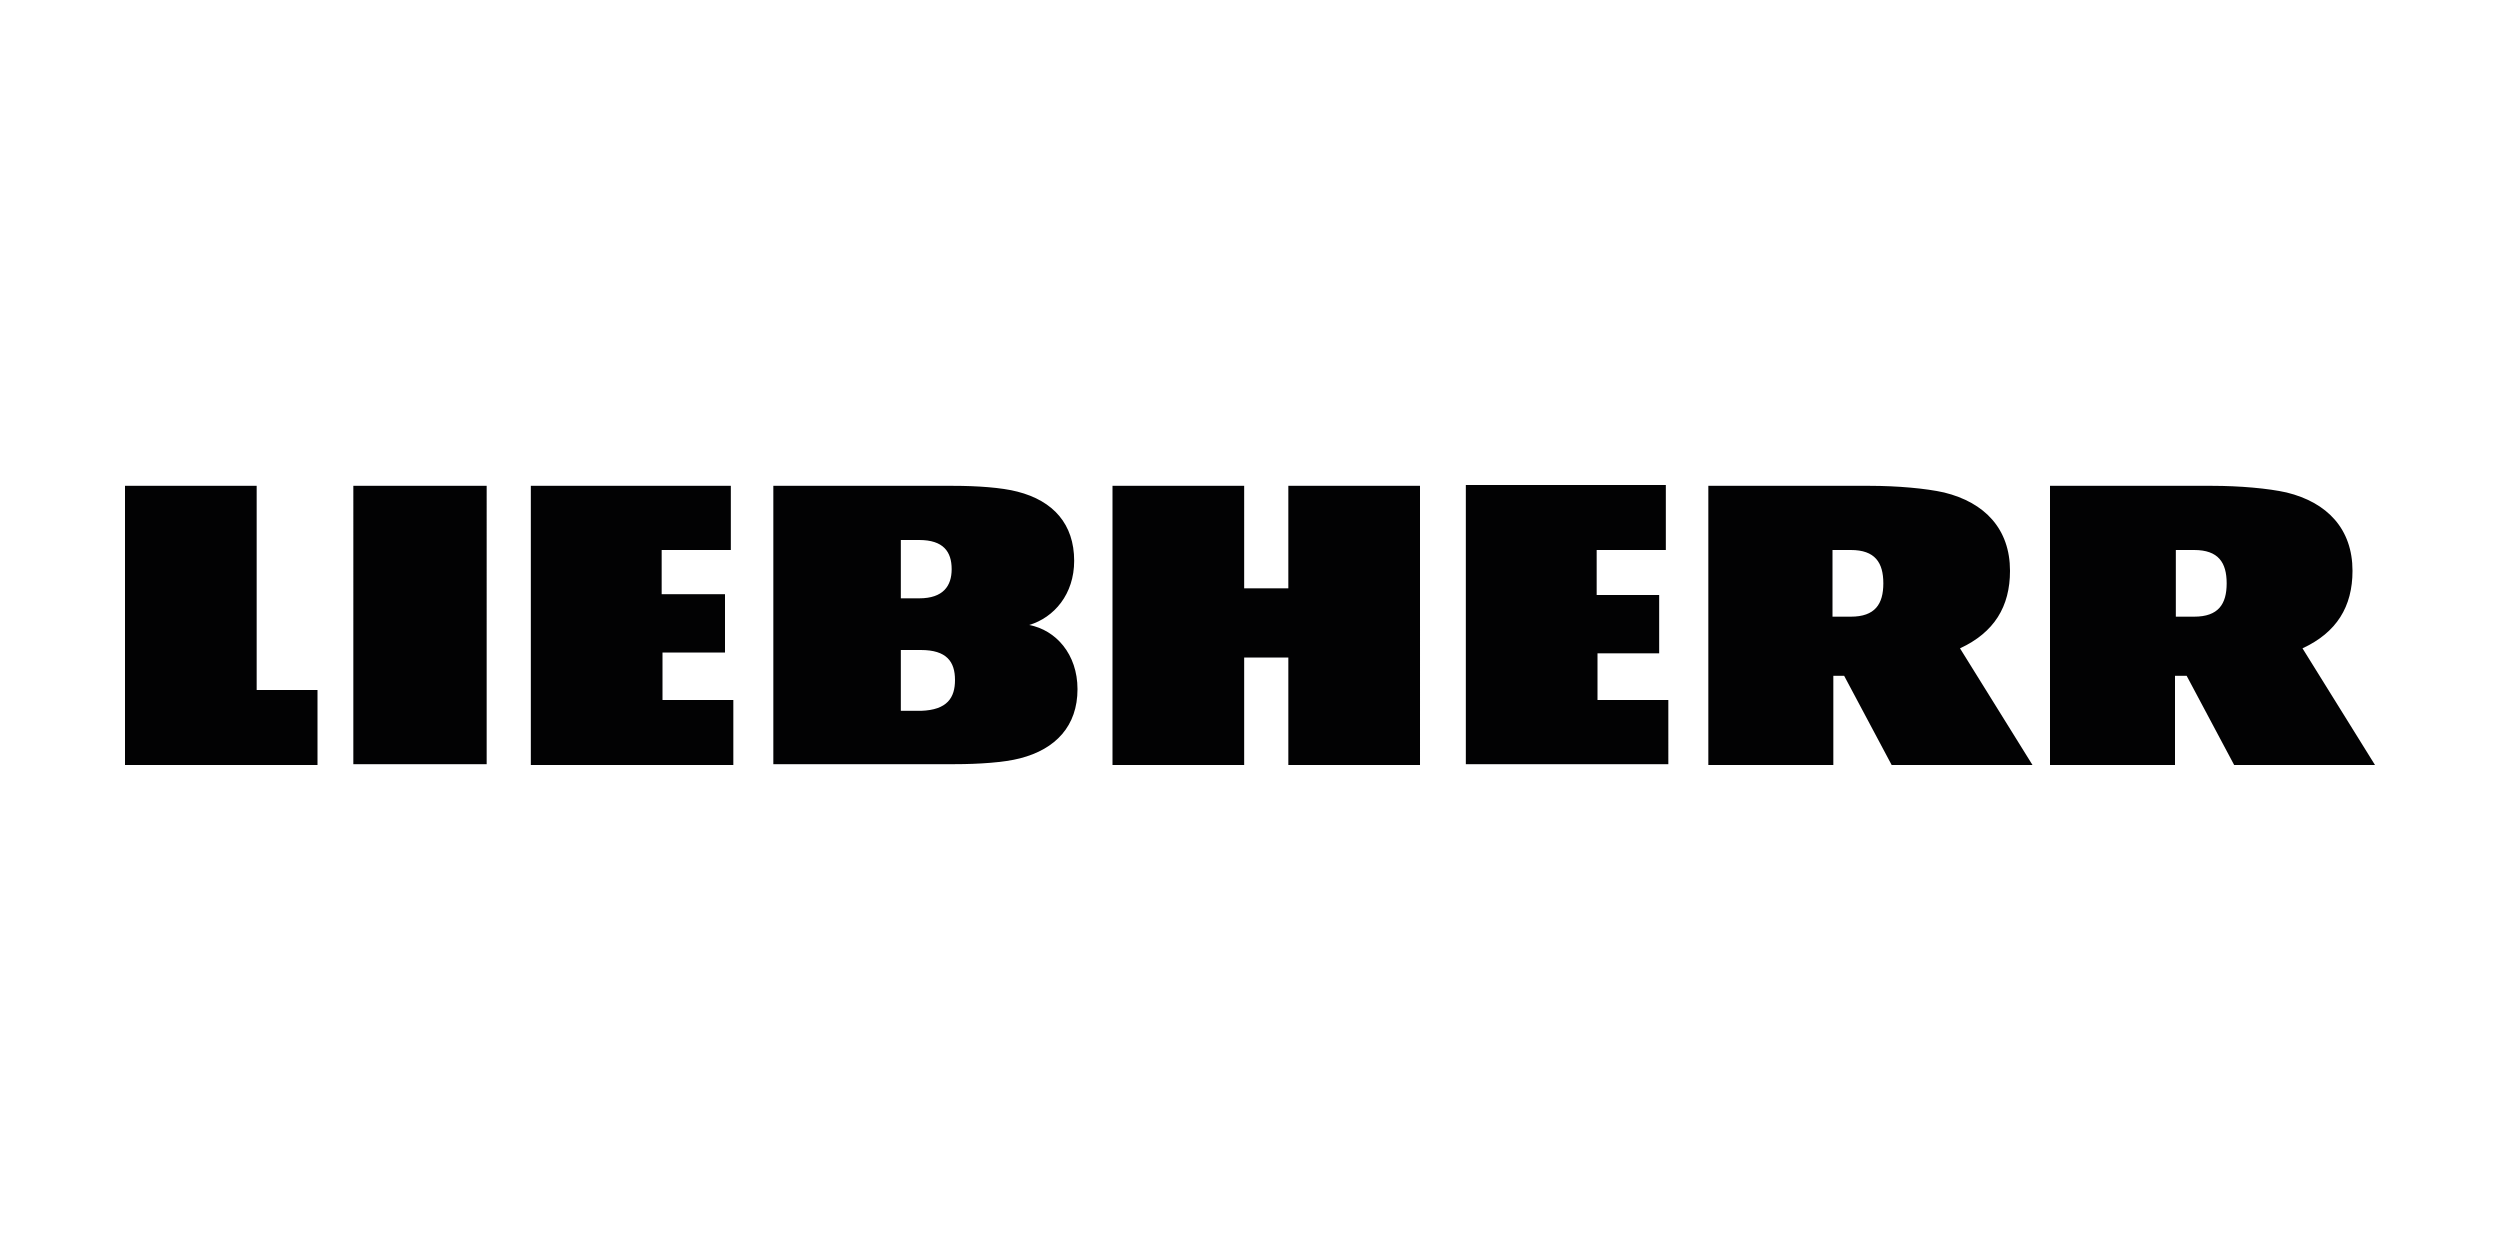 <svg xmlns="http://www.w3.org/2000/svg" xmlns:xlink="http://www.w3.org/1999/xlink" id="Ebene_1" x="0px" y="0px" viewBox="0 0 300 150" style="enable-background:new 0 0 300 150;" xml:space="preserve"><style type="text/css">	.st0{fill:#020203;}</style><path class="st0" d="M79.5,84H88v7.8H63.7V58.3h24V66h-8.3v5.3H87v7h-7.5L79.5,84L79.5,84z M42.4,91.7h16V58.3h-16V91.7z M30.8,58.3 H15v33.5h23.1v-9h-7.3V58.3z M191.6,78.4h7.5v-7h-7.5V66h8.3v-7.8h-24v33.5h24.3V84h-8.5V78.4z M129.3,82.7c0,4.4-2.6,7.2-6.9,8.3 c-1.9,0.5-5,0.7-7.8,0.7H92.8V58.3h21.6c2.8,0,5.8,0.2,7.7,0.7c4.3,1.1,6.8,3.9,6.8,8.3c0,4-2.4,6.8-5.4,7.7 C126.7,75.6,129.3,78.5,129.3,82.7 M108.1,71.8h2.2c2.9,0,3.9-1.5,3.9-3.5c0-2.1-1-3.5-3.9-3.5h-2.2V71.8z M114.6,81.6 c0-2.2-1-3.6-4.1-3.6h-2.4v7.3h2.4C113.7,85.2,114.6,83.7,114.6,81.6 M154.6,70.6h-5.3V58.3h-15.8v33.5h15.8V78.9h5.3v12.9h15.8 V58.3h-15.8V70.6z M276.3,77.8c4.1-1.9,6-5,6-9.3c0-5-3-8.2-7.9-9.4c-2.2-0.5-5.7-0.8-8.9-0.8H246v33.5h15V81.1h1.4l5.7,10.7H285 L276.3,77.8z M263.3,74h-2.2v-8h2.2c2.9,0,3.9,1.5,3.9,4S266.2,74,263.3,74z M235.2,77.8c4.1-1.9,6-5,6-9.3c0-5-3-8.2-7.9-9.4 c-2.2-0.5-5.7-0.8-8.9-0.8h-19.4v33.5h15V81.1h1.3l5.7,10.7h16.9L235.2,77.8z M222.1,74h-2.2v-8h2.2c2.9,0,3.9,1.5,3.9,4 S225,74,222.1,74z"></path></svg>